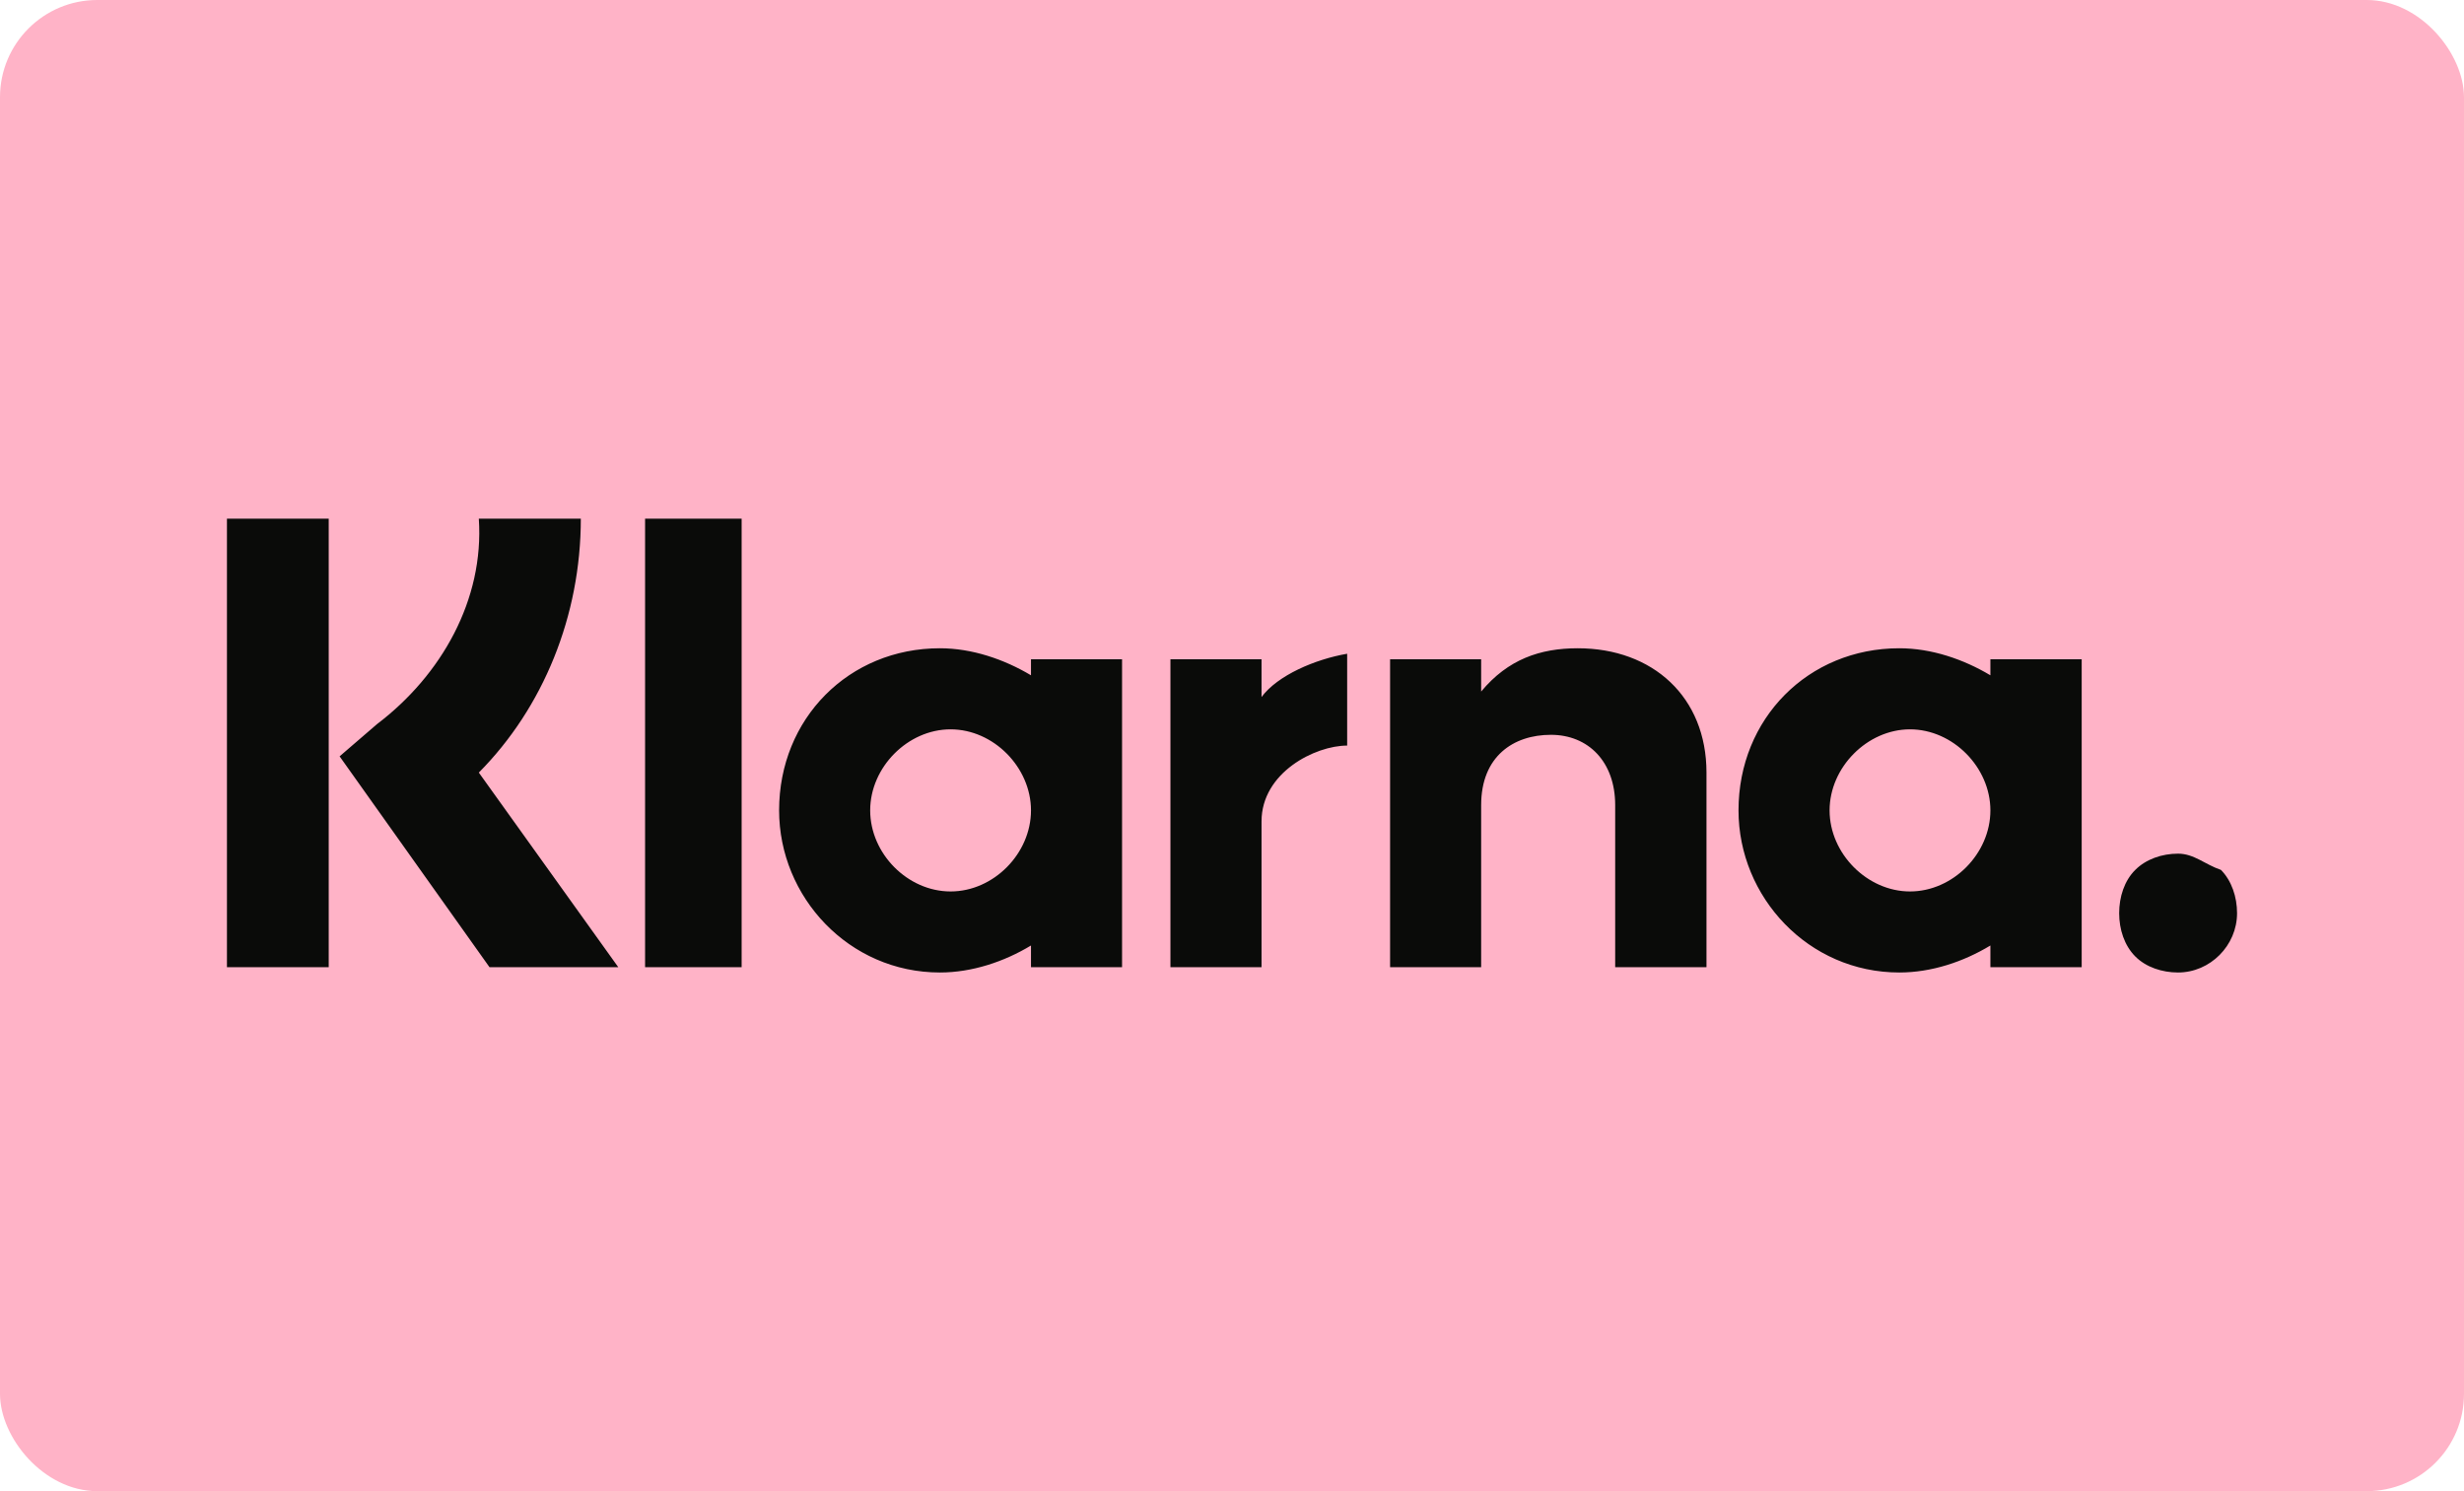 <?xml version="1.0" encoding="UTF-8"?>
<svg width="76px" height="46px" viewBox="0 0 76 46" version="1.1" xmlns="http://www.w3.org/2000/svg" xmlns:xlink="http://www.w3.org/1999/xlink">
    <title>Klarna</title>
    <g id="Page-1" stroke="none" stroke-width="1" fill="none" fill-rule="evenodd">
        <g id="Artboard" transform="translate(-429, -32)">
            <g id="Klarna" transform="translate(429, 32)">
                <rect id="Rectangle" fill="#FFB3C7" x="0" y="0" width="76" height="46" rx="3"></rect>
                <path d="M67.179,26.334 C66.688,26.334 66.191,26.503 65.861,26.835 C65.525,27.167 65.364,27.669 65.364,28.17 C65.364,28.672 65.525,29.167 65.861,29.505 C66.191,29.837 66.688,30 67.179,30 C68.173,30 69,29.167 69,28.17 C69,27.669 68.832,27.167 68.503,26.835 C68.005,26.666 67.676,26.334 67.179,26.334 Z M61.392,24.999 C61.392,23.671 60.236,22.499 58.912,22.499 C57.595,22.499 56.432,23.671 56.432,24.999 C56.432,26.334 57.595,27.5 58.912,27.5 C60.236,27.5 61.392,26.334 61.392,24.999 Z M61.392,20.337 L64.208,20.337 L64.208,29.837 L61.392,29.837 L61.392,29.167 C60.565,29.668 59.577,30 58.583,30 C55.773,30 53.623,27.669 53.623,24.999 C53.623,22.167 55.773,19.998 58.583,19.998 C59.577,19.998 60.565,20.337 61.392,20.832 L61.392,20.337 Z M38.911,21.502 L38.911,20.337 L36.101,20.337 L36.101,29.837 L38.911,29.837 L38.911,25.338 C38.911,23.833 40.564,23 41.552,23 L41.552,20.167 C40.564,20.337 39.408,20.832 38.911,21.502 Z M31.8,24.999 C31.8,23.671 30.644,22.499 29.32,22.499 C27.996,22.499 26.84,23.671 26.84,24.999 C26.84,26.334 27.996,27.5 29.32,27.5 C30.644,27.5 31.8,26.334 31.8,24.999 Z M31.8,20.337 L34.609,20.337 L34.609,29.837 L31.8,29.837 L31.8,29.167 C30.973,29.668 29.979,30 28.991,30 C26.181,30 24.031,27.669 24.031,24.999 C24.031,22.167 26.181,19.998 28.991,19.998 C29.979,19.998 30.973,20.337 31.8,20.832 L31.8,20.337 Z M48.663,19.998 C47.507,19.998 46.512,20.337 45.685,21.333 L45.685,20.337 L42.876,20.337 L42.876,29.837 L45.685,29.837 L45.685,24.836 C45.685,23.332 46.68,22.668 47.836,22.668 C48.992,22.668 49.819,23.501 49.819,24.836 L49.819,29.837 L52.635,29.837 L52.635,23.833 C52.635,21.502 50.981,19.998 48.663,19.998 Z M19.897,29.837 L22.875,29.837 L22.875,16 L19.897,16 L19.897,29.837 Z M7,29.837 L10.139,29.837 L10.139,16 L7,16 L7,29.837 Z M17.915,16 C17.915,19.002 16.752,21.834 14.769,23.833 L19.071,29.837 L15.099,29.837 L10.475,23.332 L11.631,22.336 C13.613,20.832 14.937,18.5 14.769,16 L17.915,16 Z" id="Shape" fill="#0A0B09" fill-rule="nonzero"></path>
            </g>
        </g>
    </g>
</svg>